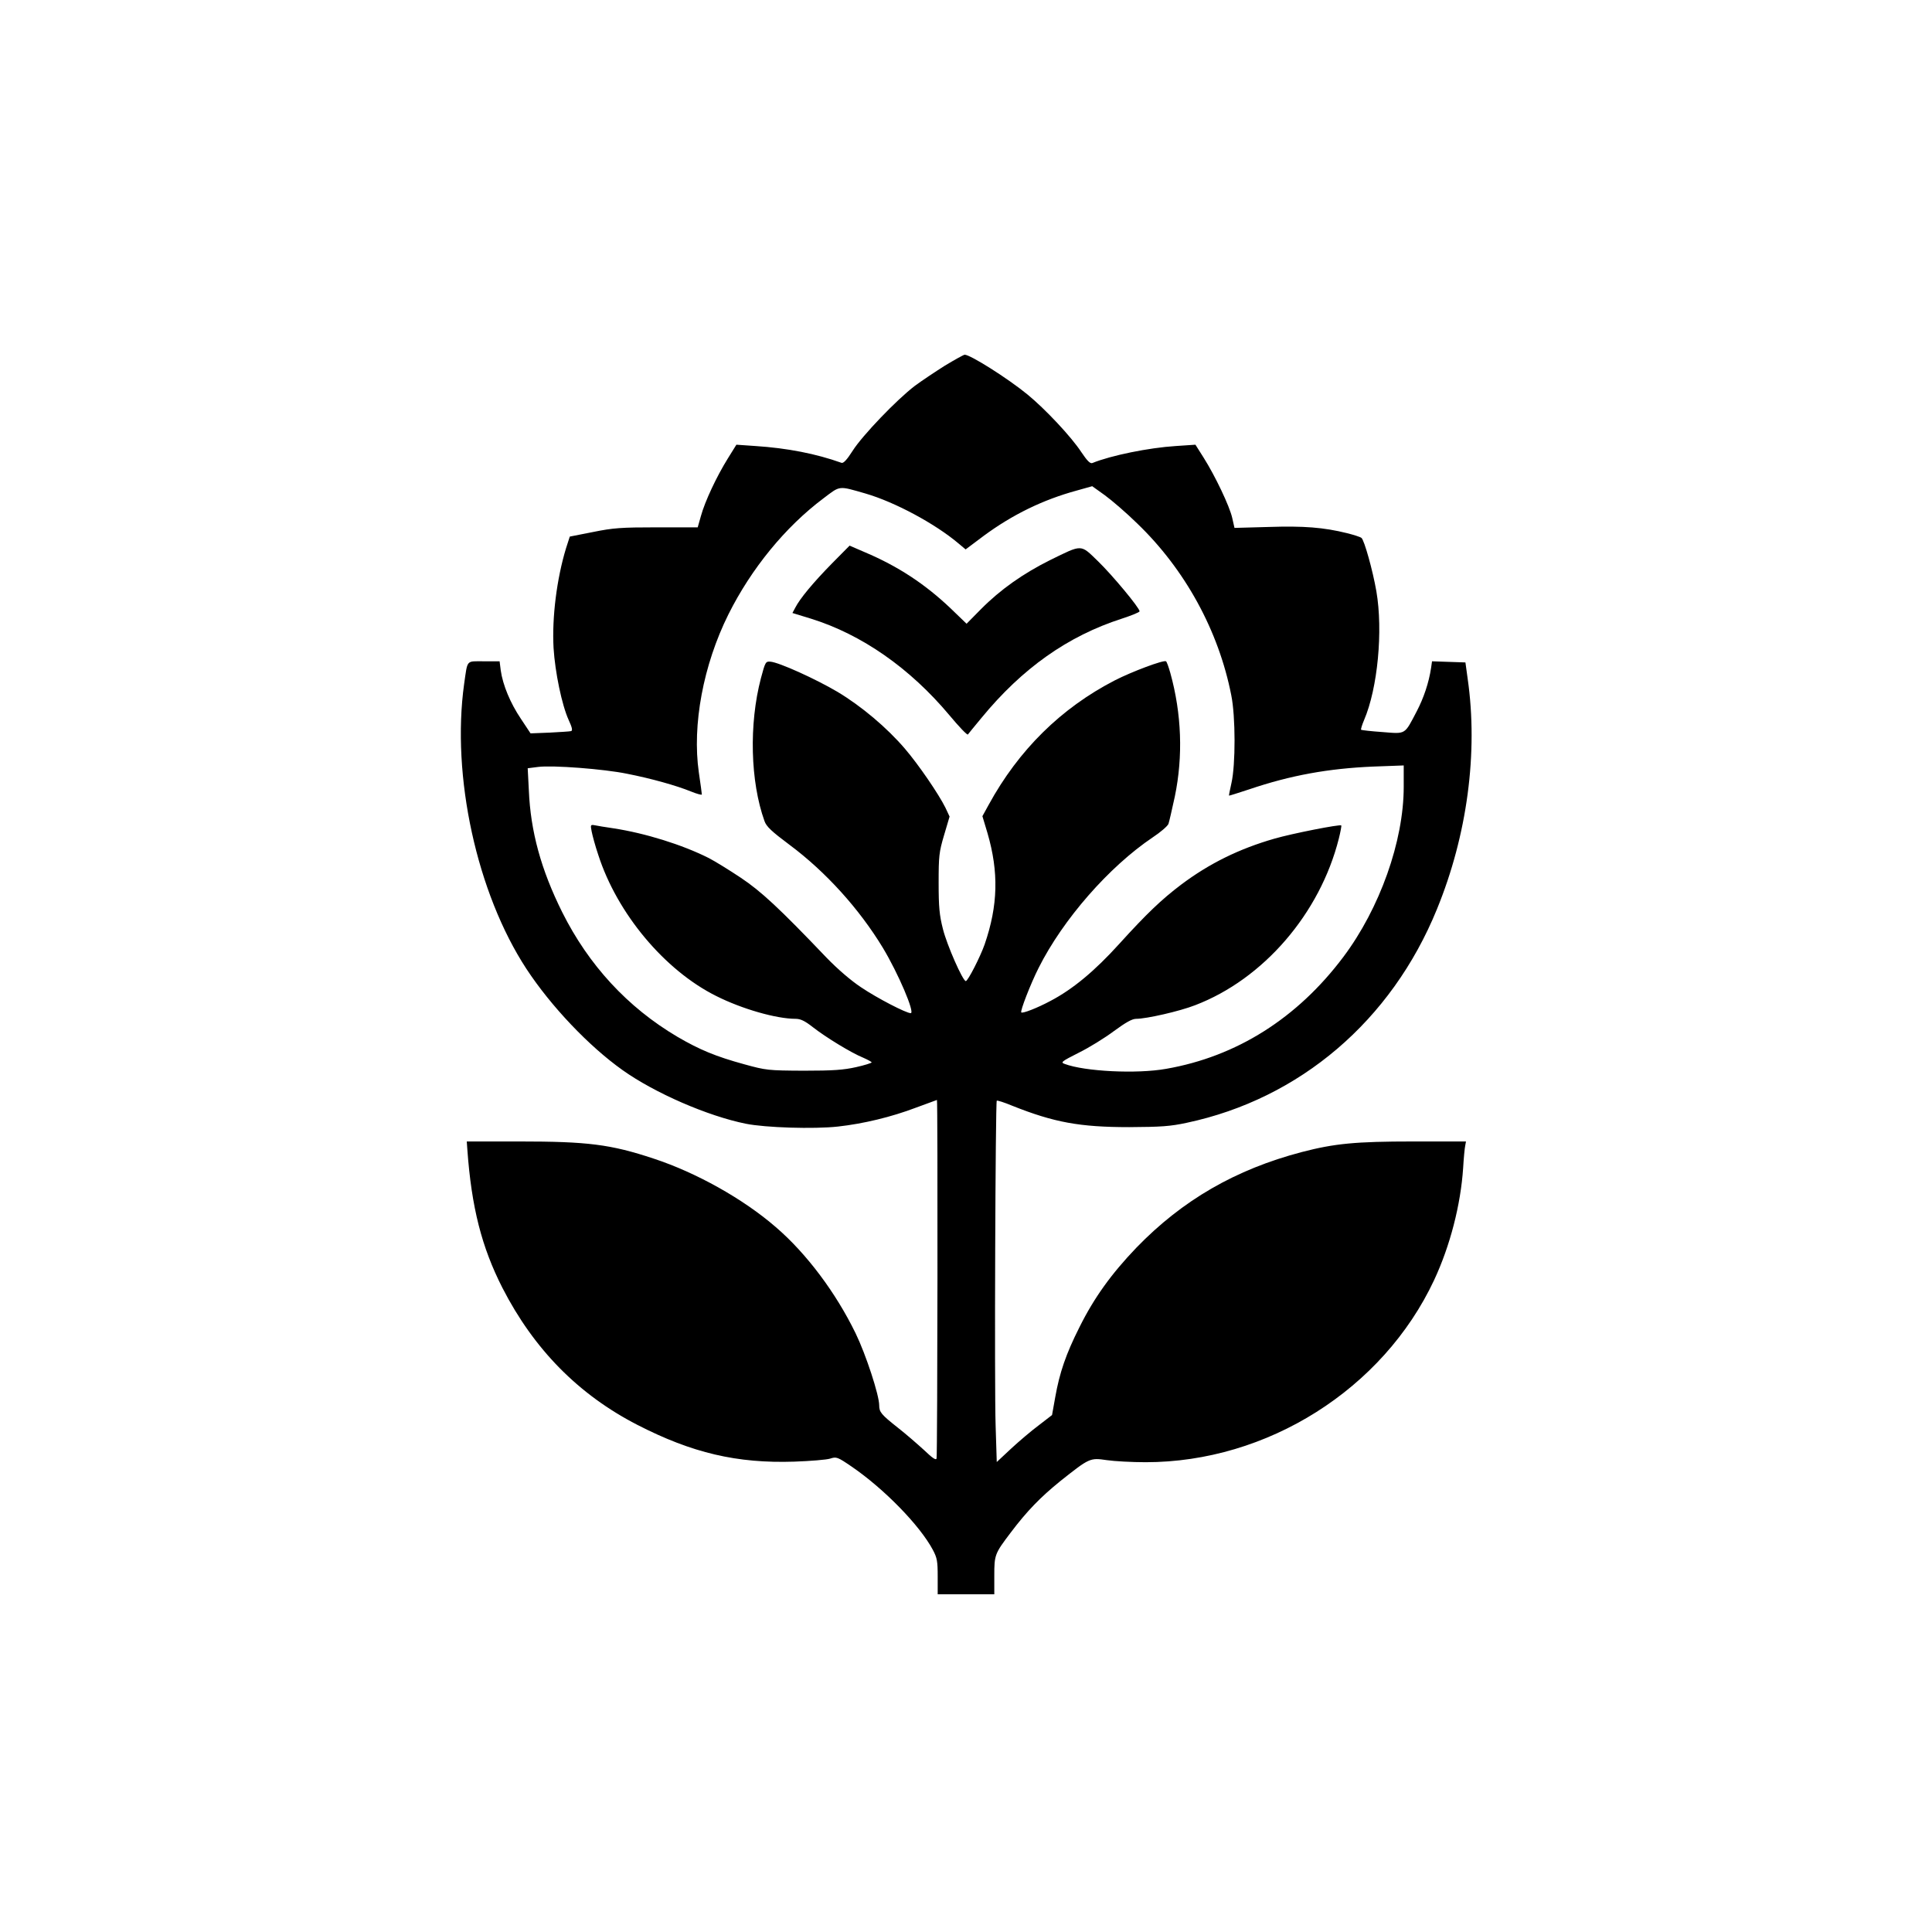 <?xml version="1.0" standalone="no"?>
<!DOCTYPE svg PUBLIC "-//W3C//DTD SVG 20010904//EN"
 "http://www.w3.org/TR/2001/REC-SVG-20010904/DTD/svg10.dtd">
<svg version="1.0" xmlns="http://www.w3.org/2000/svg"
 width="1024pt" height="1024pt" viewBox="0 0 1024 1024"
 preserveAspectRatio="xMidYMid meet">

<g transform="translate(0,1024) scale(0.1,-0.1)"
fill="#000000" stroke="none">
<path d="M5008 8302 c-52 -33 -124 -81 -159 -107 -96 -73 -278 -263 -329 -343
-31 -49 -50 -69 -60 -65 -134 48 -287 78 -456 89 l-101 7 -46 -74 c-59 -95
-121 -227 -142 -304 l-17 -60 -216 0 c-190 0 -232 -3 -340 -25 l-122 -24 -20
-62 c-49 -161 -75 -366 -66 -529 8 -128 44 -302 80 -381 18 -39 22 -56 13 -59
-7 -2 -58 -5 -113 -8 l-102 -4 -51 77 c-56 83 -96 179 -107 257 l-6 48 -84 0
c-95 0 -85 11 -104 -120 -68 -488 67 -1108 330 -1510 130 -198 331 -410 510
-537 170 -121 450 -243 653 -284 104 -21 361 -29 488 -15 135 15 282 50 416
101 59 22 108 40 109 40 5 0 3 -1884 -2 -1900 -3 -11 -21 1 -66 44 -35 32 -97
86 -138 118 -90 71 -100 84 -100 119 0 55 -71 271 -125 382 -105 216 -261 424
-423 563 -173 150 -422 289 -647 363 -229 76 -350 91 -715 91 l-276 0 3 -42
c22 -307 76 -518 186 -734 167 -326 404 -566 715 -726 290 -149 528 -205 832
-195 85 3 171 10 190 16 33 11 39 9 115 -43 172 -118 360 -311 429 -440 23
-43 26 -61 26 -142 l0 -94 150 0 150 0 0 98 c0 111 2 117 87 229 86 114 157
187 263 273 155 123 157 124 246 111 41 -6 134 -11 206 -11 645 0 1258 387
1529 965 85 182 141 399 154 595 3 52 8 105 11 118 l4 22 -281 0 c-305 0 -416
-11 -589 -56 -351 -92 -633 -255 -877 -507 -133 -139 -224 -265 -302 -422 -71
-141 -105 -240 -128 -370 l-17 -95 -70 -54 c-39 -29 -105 -85 -147 -124 l-76
-71 -6 192 c-7 208 -1 1716 6 1723 2 3 40 -9 83 -27 221 -88 357 -113 619
-113 168 1 217 4 305 23 599 127 1085 541 1326 1132 161 393 219 831 163 1221
l-12 87 -89 3 -88 3 -5 -35 c-12 -79 -39 -159 -76 -230 -66 -126 -56 -120
-182 -110 -59 4 -110 10 -113 12 -2 3 5 26 16 52 72 168 101 473 65 682 -19
110 -64 271 -79 283 -6 5 -40 16 -76 25 -125 31 -230 39 -416 33 l-181 -5 -12
53 c-14 62 -90 222 -152 320 l-43 68 -104 -7 c-143 -9 -344 -50 -442 -90 -12
-5 -28 12 -59 58 -53 81 -191 228 -285 305 -105 86 -303 211 -333 211 -5 0
-52 -26 -105 -58z m-420 -678 c155 -45 369 -160 493 -265 l37 -31 96 72 c152
112 313 191 493 240 l82 23 67 -48 c37 -27 114 -93 171 -149 254 -244 432
-569 499 -911 23 -113 23 -368 1 -465 -8 -36 -14 -66 -13 -67 1 -1 48 14 106
33 221 75 422 111 658 121 l162 6 0 -114 c0 -287 -127 -644 -320 -901 -244
-325 -566 -528 -939 -593 -156 -28 -432 -14 -538 26 -23 8 -17 13 74 59 55 27
139 79 187 115 63 46 96 65 118 65 54 0 230 40 312 72 362 138 662 486 762
883 9 36 15 68 13 70 -7 7 -261 -43 -354 -70 -188 -54 -346 -132 -495 -244
-103 -78 -182 -153 -327 -313 -131 -145 -247 -241 -365 -303 -69 -37 -148 -68
-155 -61 -7 6 49 151 92 236 129 257 373 536 605 692 41 27 78 59 83 71 4 11
19 77 34 146 44 213 36 438 -24 654 -9 32 -19 60 -23 62 -13 8 -179 -54 -271
-101 -285 -147 -510 -369 -669 -660 l-33 -60 27 -90 c60 -206 56 -383 -15
-589 -23 -66 -89 -195 -100 -195 -16 0 -100 191 -121 275 -19 74 -23 118 -23
245 0 142 2 163 29 254 l29 98 -22 47 c-35 71 -142 228 -215 313 -95 111 -230
225 -357 301 -115 68 -311 157 -356 160 -25 2 -27 -2 -50 -88 -64 -244 -56
-548 19 -757 10 -29 38 -55 133 -126 192 -143 369 -339 494 -545 82 -136 172
-347 148 -347 -24 0 -177 79 -263 137 -53 35 -124 96 -183 157 -251 263 -347
352 -455 424 -60 40 -136 87 -169 104 -141 71 -337 132 -507 158 -41 6 -85 13
-98 16 -22 4 -23 2 -16 -33 4 -21 19 -77 35 -124 100 -311 352 -612 625 -748
137 -69 319 -121 421 -121 26 0 49 -11 91 -44 69 -54 205 -137 267 -162 25
-11 45 -22 45 -25 0 -3 -37 -15 -82 -25 -67 -15 -121 -19 -278 -19 -189 1
-199 2 -315 34 -150 41 -237 77 -355 146 -264 156 -470 380 -610 660 -112 225
-168 428 -177 647 l-6 116 55 7 c77 10 350 -11 471 -36 128 -25 263 -63 339
-94 32 -13 58 -20 58 -16 0 4 -7 57 -16 117 -36 251 23 569 157 838 121 242
301 463 504 615 90 68 77 67 223 25z"/>
<path d="M4408 7252 c-98 -100 -168 -184 -193 -233 l-15 -28 98 -30 c270 -84
526 -263 735 -513 50 -60 93 -105 97 -101 3 5 36 44 72 88 216 263 458 434
744 526 52 17 94 34 94 39 0 18 -143 190 -219 264 -96 93 -82 92 -256 7 -142
-71 -262 -155 -366 -260 l-76 -77 -85 82 c-136 129 -279 223 -454 297 l-81 35
-95 -96z"/>
</g>
</svg>
